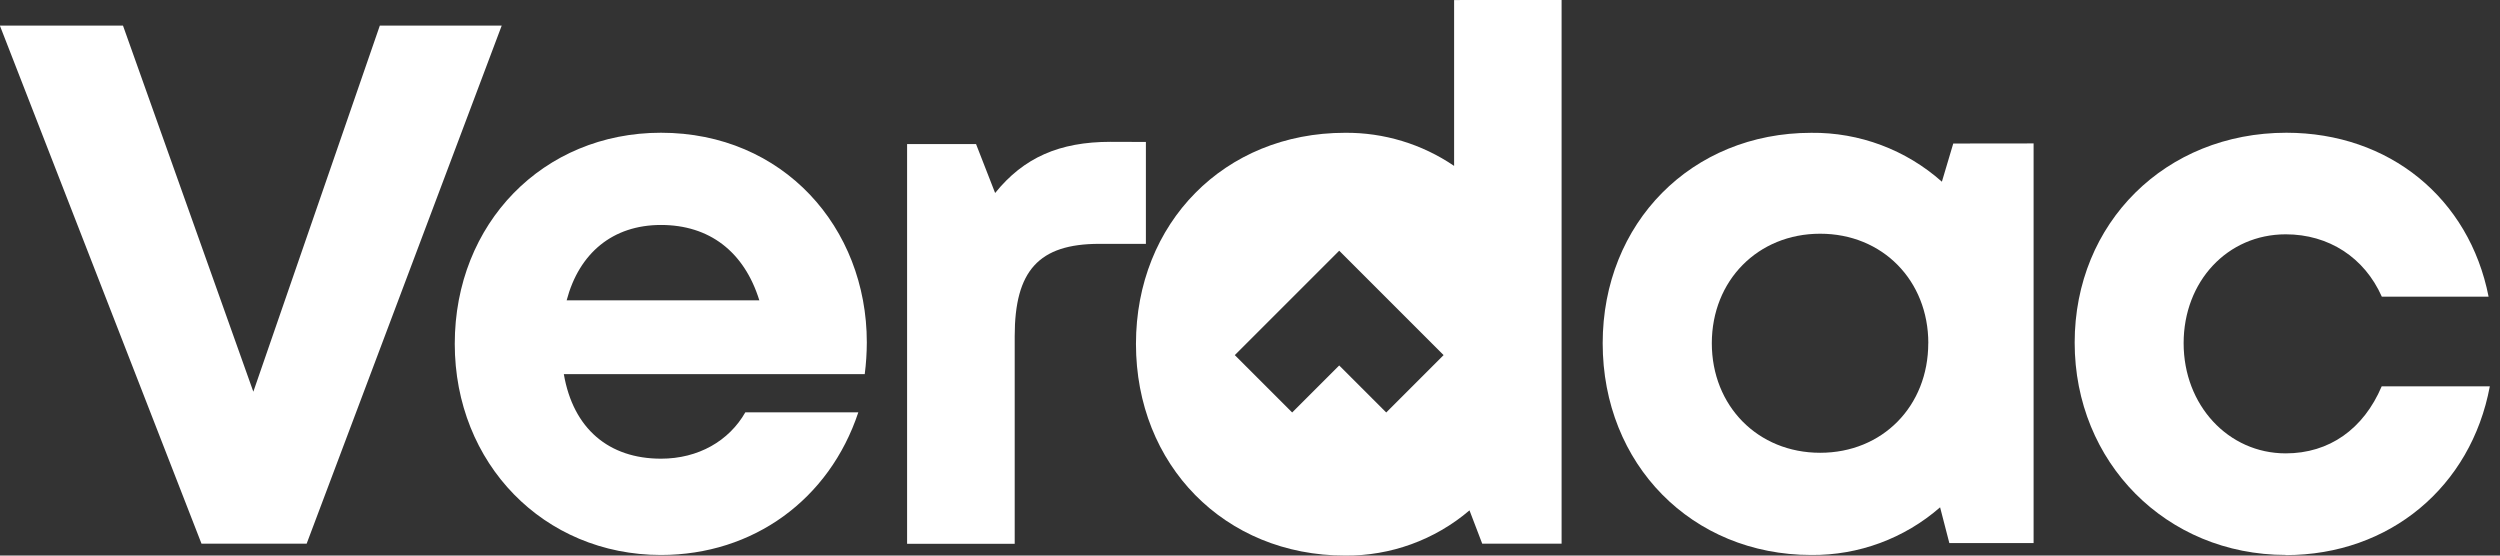 <svg xmlns="http://www.w3.org/2000/svg" width="135" height="30" viewBox="0 0 135 30" fill="none"><rect x="0" y="0" width="135" height="30" fill="#333333" stroke="none"/><g clip-path="url(#clip0_1165_1210)"><path d="M27.092 1.384L16.559 29.358H10.881L-0.006 1.384H6.642L13.68 21.152L20.51 1.384H27.092Z" fill="white"></path><path d="M46.808 18.491C46.806 19.064 46.769 19.635 46.696 20.203H30.447C30.951 23.148 32.878 24.769 35.693 24.769C37.711 24.769 39.366 23.81 40.248 22.266H46.349C44.787 26.97 40.678 29.968 35.693 29.968C29.355 29.968 24.557 25.026 24.557 18.567C24.557 12.068 29.321 7.168 35.693 7.168C42.287 7.168 46.808 12.275 46.808 18.491V18.491ZM30.599 16.218H41.004C40.183 13.579 38.298 12.148 35.693 12.148C33.089 12.148 31.274 13.664 30.599 16.218Z" fill="white"></path><path d="M61.878 7.665V13.168H59.36C56.088 13.168 54.794 14.626 54.794 18.153V29.364H48.983V7.778H52.706L53.737 10.422C55.274 8.514 57.205 7.659 59.964 7.659L61.878 7.665Z" fill="white"></path><path d="M109.814 7.745V29.325H105.264L104.765 27.395C102.837 29.079 100.361 29.994 97.807 29.968C91.353 29.968 86.545 25.067 86.545 18.539C86.545 12.034 91.348 7.172 97.807 7.172C100.403 7.143 102.917 8.083 104.862 9.812L105.476 7.75L109.814 7.745ZM104.129 18.534C104.129 15.146 101.656 12.621 98.289 12.621C94.922 12.621 92.438 15.152 92.438 18.534C92.438 21.917 94.918 24.45 98.289 24.45C101.661 24.45 104.126 21.924 104.126 18.534H104.129Z" fill="white"></path><path d="M123.432 29.966C116.978 29.966 112.032 24.968 112.032 18.502C112.032 12.036 116.94 7.168 123.464 7.168C129.024 7.168 133.339 10.709 134.384 16.02H128.618C127.678 13.9 125.745 12.653 123.431 12.653C120.284 12.653 117.916 15.192 117.916 18.535C117.916 21.877 120.322 24.482 123.431 24.482C125.777 24.482 127.632 23.171 128.611 20.863H134.45C133.437 26.287 129.043 29.975 123.426 29.975L123.432 29.966Z" fill="white"></path><path fill-rule="evenodd" clip-rule="evenodd" d="M84.326 29.358V0L78.522 0.002V8.959C76.784 7.776 74.729 7.153 72.63 7.171C66.116 7.171 61.342 12.043 61.342 18.571C61.342 25.1 66.116 30 72.63 30C75.09 30.024 77.476 29.158 79.353 27.56L80.04 29.358H84.326ZM77.954 19.176L72.317 13.539L66.679 19.176L69.777 22.274L72.317 19.735L74.856 22.274L77.954 19.176Z" fill="white"></path></g><defs><clipPath id="clip0_1165_1210"><rect width="134.455" height="30" fill="white"></rect></clipPath></defs></svg>